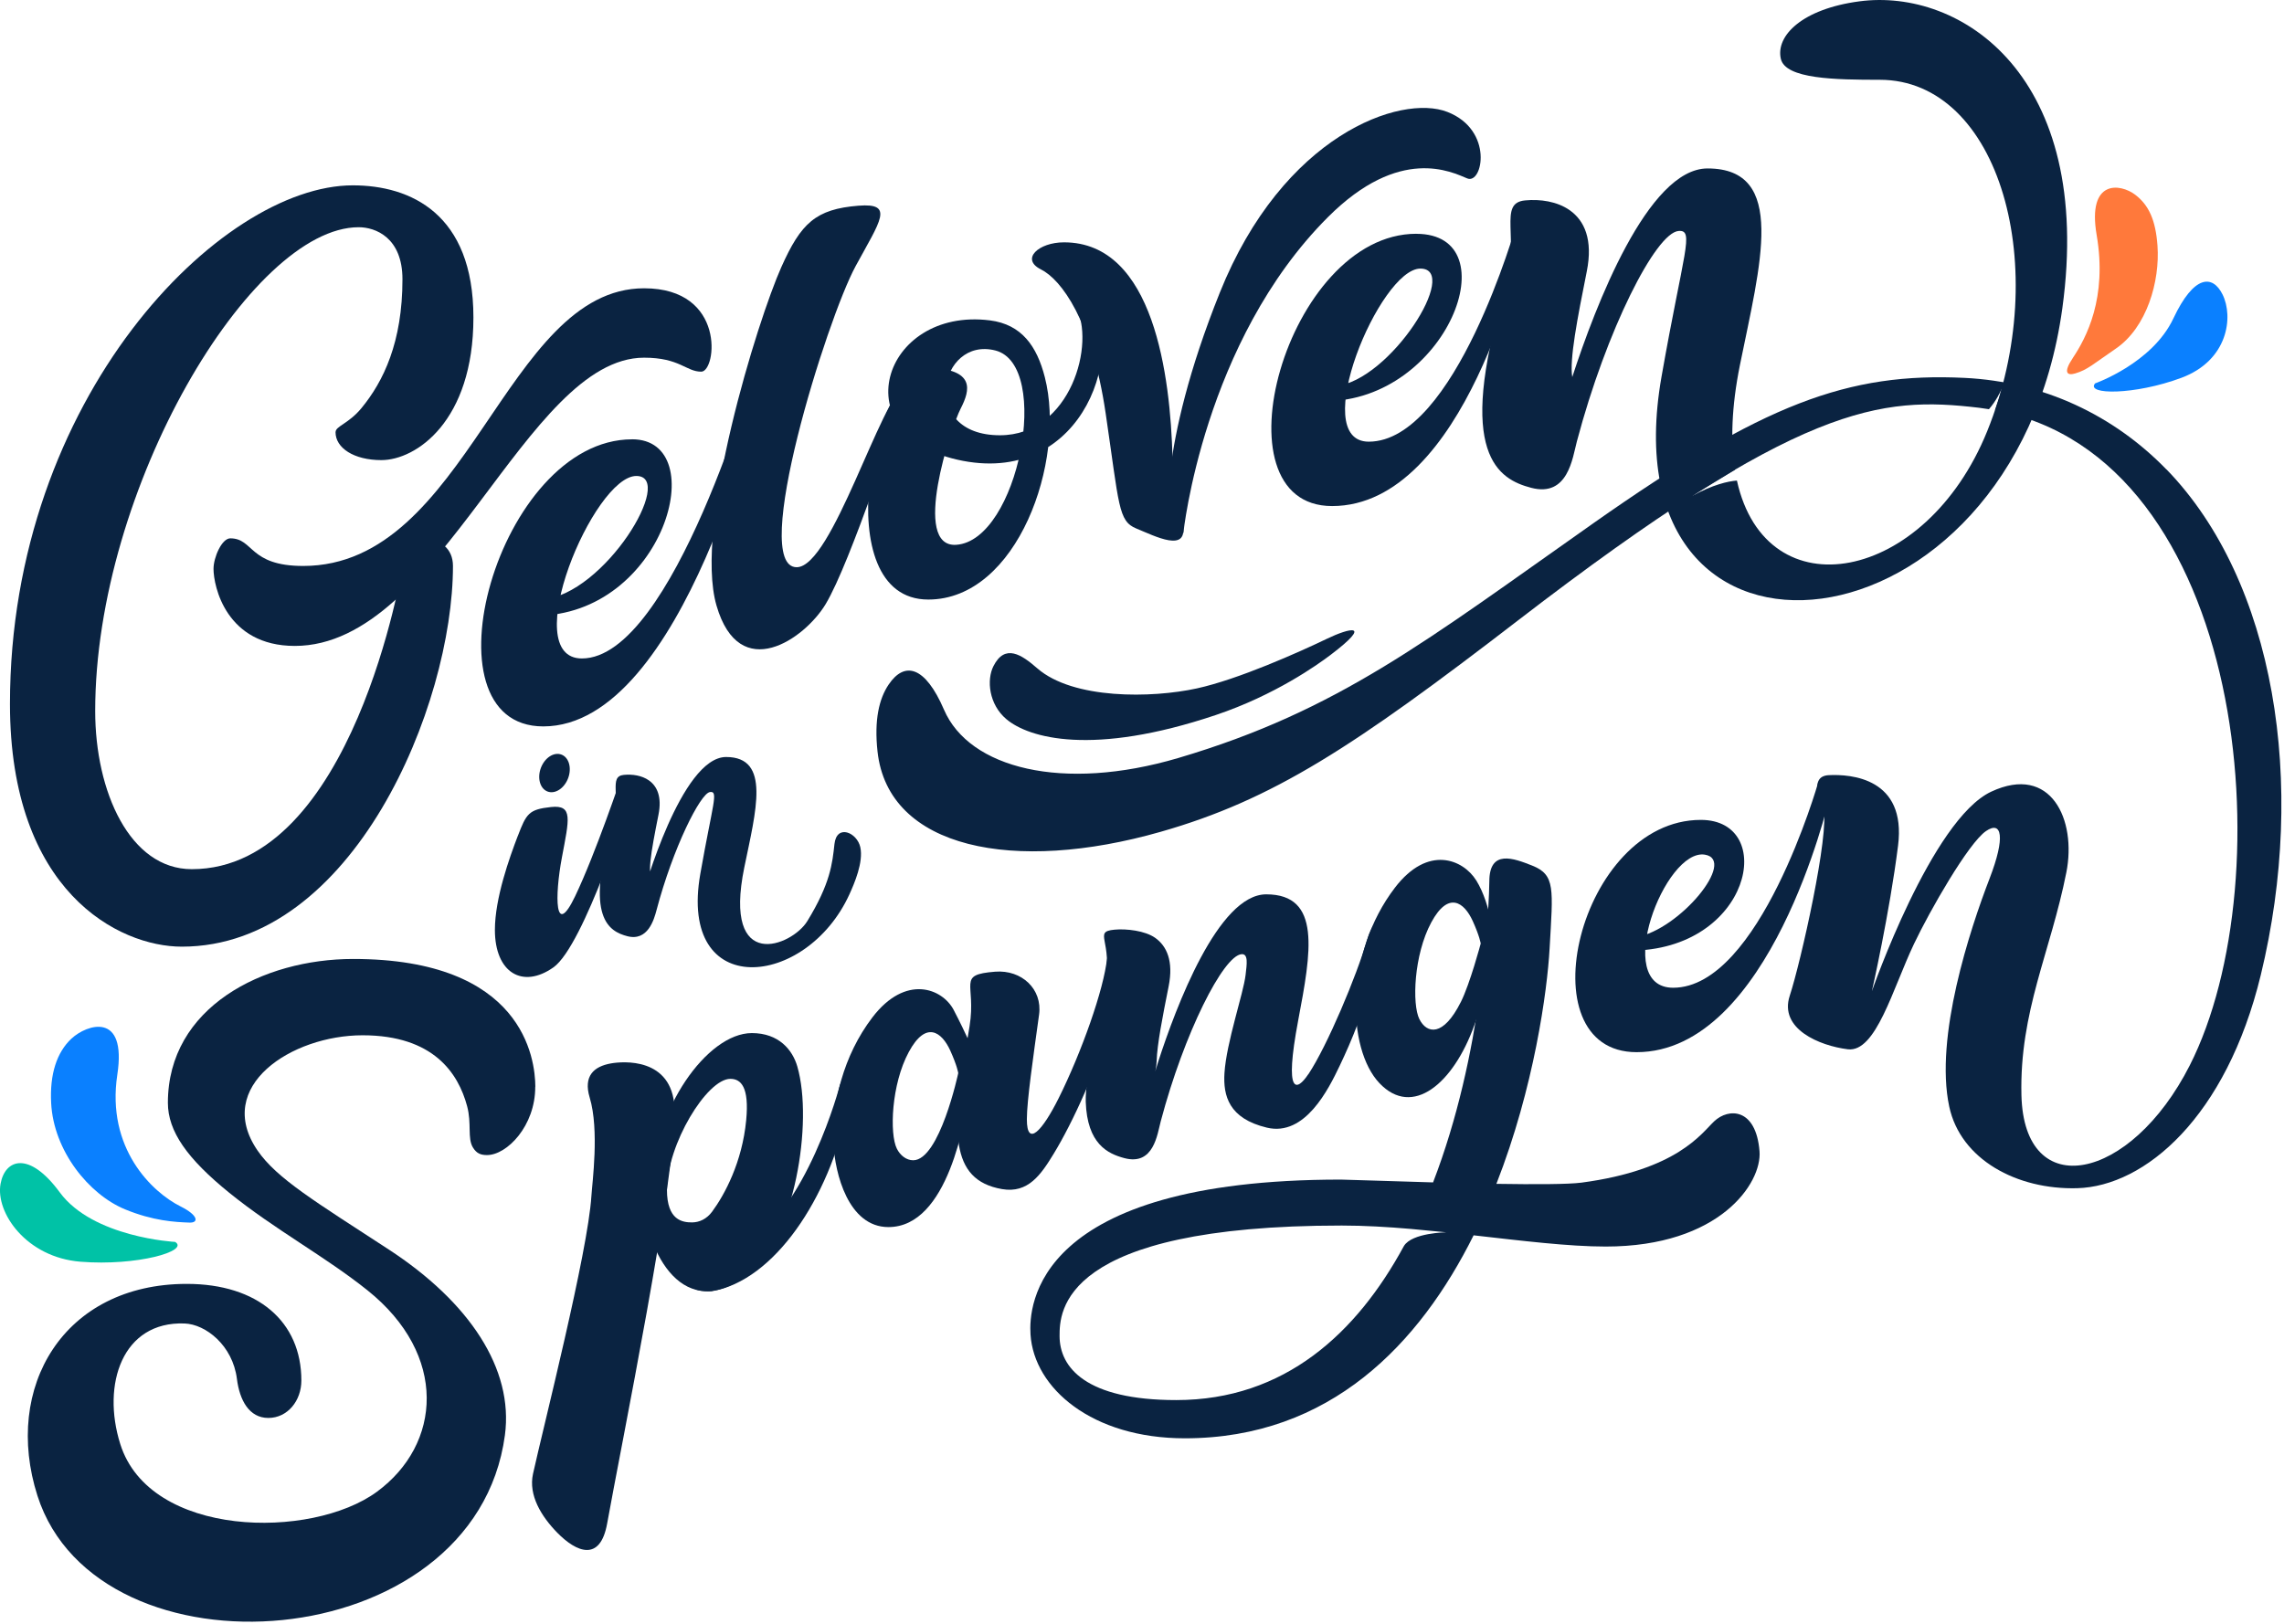 <?xml version="1.0" encoding="UTF-8"?>
<svg xmlns="http://www.w3.org/2000/svg" width="488" height="347" viewBox="0 0 488 347" fill="none">
  <g clip-path="url(#clip0_1_91)">
    <path d="M38.59 257.83C32.49 254.79 22.67 245.42 25.07 229.64C27.12 216.14 18.57 218.87 15.25 221.98C12.11 224.93 10.61 229.59 10.93 235.73C11.45 245.95 18.98 255.25 26.7 258.44C32.73 260.93 37.38 261.17 40.47 261.28C42.54 261.36 42.35 259.7 38.59 257.83Z" fill="#0A80FF"></path>
    <path d="M37.42 265.41C37.42 265.41 19.88 264.49 12.77 254.82C6.23 245.92 1.09 247.67 0.12 252.99C-1 259.16 5.63 268.71 17.17 269.64C29.27 270.61 40.54 267.34 37.42 265.41Z" fill="#00C2A6"></path>
    <path d="M442.87 76.51C445.75 72.2 450.28 63.7 447.97 50.21C445.93 38.27 453.03 39.18 456.23 41.63C459.14 43.86 460.58 47.07 460.97 52.52C461.51 60.08 458.72 69.97 452.06 74.51C447.28 77.77 446.02 79.04 443.38 79.81C441.62 80.33 440.8 79.61 442.87 76.52V76.51Z" fill="#FF793B"></path>
    <path d="M447.65 81.93C447.65 81.93 459.85 77.64 464.35 68.08C468.77 58.68 472.75 58.67 474.87 62.93C477.24 67.7 476.08 77.02 466.06 80.75C456.04 84.47 445.55 84.4 447.64 81.94L447.65 81.93Z" fill="#0A80FF"></path>
    <path d="M135.05 93.89C106.39 93.89 89.55 155.24 116.08 155.24C146.17 155.24 162.75 83.5 162.75 83.5L161.47 78.03C161.47 78.03 143.8 140.72 124.33 140.72C110.48 140.72 126.85 101.72 135.96 101.72C144.46 101.72 129.15 127.11 115.86 128.13C105.92 128.9 113.92 131.59 114.46 131.59C141.97 131.59 152.36 93.88 135.05 93.88V93.89Z" fill="#0A2341"></path>
    <path d="M302.61 49.96C274.86 49.96 258.87 108.15 284.62 108.15C313.16 108.15 325.22 53.09 325.22 53.09L324.01 47.91C324.01 47.91 310.91 94.39 292.45 94.39C279.32 94.39 294.84 57.4 303.48 57.4C312.12 57.4 297.04 81.42 285.29 82.53C275.87 83.42 282.57 85.74 283.09 85.74C309.19 85.74 322.76 49.97 302.62 49.97L302.61 49.96Z" fill="#0A2341"></path>
    <path d="M363.4 175.22C337.35 175.22 325.64 224.86 349.67 224.86C378.21 224.86 390.74 171 390.74 171L388.45 167.31C388.45 167.31 375.95 211.09 357.49 211.09C344.36 211.09 355.72 181.27 364.26 182.65C371.16 183.76 358.87 198.73 349.54 200.29C340.21 201.84 347.62 203.17 348.14 203.17C374.24 203.17 379.82 175.22 363.4 175.22Z" fill="#0A2341"></path>
    <path d="M183.43 43.96C174.26 44.69 171.13 47.7 166.94 57.08C161.91 68.33 148.17 112.47 153.09 129.42C158.01 146.37 171.96 136.49 176.38 129.15C181.87 120.04 191.73 88.8 193.72 85.69C195.74 82.53 198.82 79.68 193.54 82.23C188.26 84.78 177.8 121.22 170.22 121.22C160.11 121.22 176.63 68.25 182.82 56.86C188.1 47.14 191.14 43.35 183.43 43.96Z" fill="#0A2341"></path>
    <path d="M236.53 204.8C235.87 211.39 231.06 224.94 226.18 234.72C222.77 241.55 219.39 245.38 219.4 239.18C219.4 235.26 220.76 225.9 222.01 216.83C222.76 211.39 218.3 207.21 212.63 207.66C204.3 208.32 208.64 210.09 207.16 219.3C205.33 230.68 203.7 237.26 204.87 244.6C205.74 250 208.45 253.14 214.08 254.12C219.68 255.1 222.43 251 225.12 246.59C229.13 240.03 234.73 227.97 237.4 217.6" fill="#0A2341"></path>
    <path d="M198.34 78.58C186.8 78.16 176.37 128.13 198.34 128.13C217.39 128.13 227.81 98.49 223.24 80.62C221.55 73.99 218.29 69.33 211.52 68.47C188.44 65.55 179.63 93.51 205.75 98.49C231.87 103.47 241.22 73.91 232.23 62.15C223.24 50.39 225.43 57.68 229.8 65.45C234.17 73.22 228.82 93.02 213.64 93.02C196.24 93.02 200.67 71.83 212.67 74.9C224.82 78.02 217.56 115.52 204.32 116.43C194.65 117.09 203.19 91.32 205.26 87.31C207.32 83.3 208.42 78.93 198.34 78.56V78.58Z" fill="#0A2341"></path>
    <path d="M227.34 51.79C246.58 51.79 250.06 80.48 250.52 97.79C250.67 103.28 252.27 110.03 252.67 111.92C254.04 118.39 246.68 114.53 242.79 112.95C238.9 111.37 239.15 108.09 236.23 88.29C233.31 68.49 226.76 59.74 222.38 57.56C218.01 55.37 221.9 51.79 227.33 51.79H227.34Z" fill="#0A2341"></path>
    <path d="M252.84 113.9C252.84 113.9 257.13 72.99 283.74 46.39C299.11 31.02 310.22 36.79 313.5 38.13C316.78 39.47 319.21 27.81 309.25 23.92C299.29 20.03 274.12 28.84 260.62 62.55C247.11 96.26 249.66 112.66 249.66 112.66L252.84 113.91V113.9Z" fill="#0A2341"></path>
    <path d="M279.57 229.54C283.58 223.49 289.81 208.68 292.12 200.78C293.77 195.14 298.03 193.49 298.03 193.49L293.88 200.41C293.88 200.41 295.83 199.04 293.45 208.17C291.37 216.18 288.82 222.35 286.26 227.72C283.85 232.79 278.83 242.93 270.69 240.99C262.55 239.05 261.32 234.18 261.62 229.33C262.03 222.77 265.67 212.32 266.13 208.37C266.4 206.05 266.75 203.8 265.27 203.92C261.39 204.22 253.02 220.7 248 239.65C247.26 242.43 246.51 249.14 240.26 247.51C236.68 246.57 232.29 244.48 231.98 235.47C231.82 230.64 234.6 217.68 236.06 210.3C237.89 200.99 233.42 199.13 238.12 198.68C240.63 198.44 244.65 198.89 246.82 200.43C249.27 202.16 250.78 205.37 249.69 210.8C248.38 217.35 247.24 223.2 247.13 226.73C247.06 229.07 246.2 230.83 247.44 226.98C251.26 215.17 260.28 191.13 270.54 191.13C282.4 191.13 280.13 203.49 277.38 218.03C274.29 234.37 277.11 233.22 279.54 229.55L279.57 229.54Z" fill="#0A2341"></path>
    <path d="M137.45 190.88C137.45 190.88 145.53 161.78 155.14 161.78C164.75 161.78 161.5 173.31 159.03 185.36C154.36 208.12 169.22 202.19 172.48 196.87C177.43 188.8 177.84 184.51 178.29 180.39C178.77 176.02 183.14 177.91 183.82 181.08C184.5 184.26 182.55 188.79 181.49 191.12C172.29 211.29 144.84 213.96 149.63 186.75C152.28 171.68 153.58 169 151.68 169.27C149.65 169.56 143.81 181.13 140.27 194.52C139.75 196.48 138.43 201.23 134.02 200.07C130.13 199.05 124.9 196.12 130.83 176.49C132.77 170.07 129.97 165.92 133.29 165.6C135.07 165.43 137.13 165.7 138.66 166.79C140.39 168.02 141.46 170.28 140.69 174.12C139.16 181.81 137.94 188.15 139.88 187.82" fill="#0A2341"></path>
    <path d="M110.64 178.65C112.46 173.89 112.96 172.98 117.73 172.47C122.5 171.96 121.59 175.05 120.05 183.29C118.5 191.54 118.5 200.68 122.88 191.54C127.26 182.39 132.8 165.9 132.8 165.9L134.73 170.54C134.73 170.54 124.81 202.1 118.24 206.74C111.67 211.38 105.75 207.9 105.74 198.75C105.74 191.92 108.88 183.23 110.63 178.65H110.64Z" fill="#0A2341"></path>
    <path d="M119.95 161.26C121.56 161.86 122.2 164.12 121.39 166.3C120.57 168.48 118.61 169.76 117 169.16C115.39 168.56 114.75 166.3 115.56 164.12C116.38 161.94 118.34 160.66 119.95 161.26Z" fill="#0A2341"></path>
    <path d="M114.38 232.25C114.35 226.27 111.82 204.94 75.46 204.94C56.14 204.94 35.87 215.28 35.87 235.68C35.87 241.77 40 247.63 49 254.92C58.66 262.74 69.53 268.56 78.5 275.74C95.77 289.55 94.35 308.68 80.51 318.82C66.52 329.07 31.99 328.68 25.69 308.59C21.68 295.81 26.17 282.36 39.42 282.84C43.96 283 49.72 287.53 50.62 294.68C51.19 299.21 53.21 303.03 57.33 303.03C61.45 303.03 64.39 299.35 64.39 295.03C64.39 282.44 55.06 274.38 39.91 274.38C13.57 274.38 0.6 296.49 8 319.65C20.86 359.89 101.46 354.57 107.88 306.71C109.78 292.51 100.26 278.26 83.09 267.05C67.4 256.81 59.15 251.88 55.03 245.88C45.59 232.15 62.29 221.25 77.47 221.25C92.65 221.25 97.92 229.4 99.8 236.38C100.81 240.12 99.83 243.23 101.04 245.22C101.84 246.54 102.75 246.84 104.03 246.85C108.31 246.87 114.39 240.61 114.36 232.25H114.38Z" fill="#0A2341"></path>
    <path d="M126.36 255.59C125.61 267.64 116.07 305.03 113.88 314.99C112.88 319.53 115.65 324.07 119.07 327.56C123.16 331.73 128.24 333.89 129.73 325.56C132.46 310.25 144.79 249.86 144.12 236.73C143.57 225.89 133.03 226.82 130.55 227.26C126.83 227.91 124.62 230 125.99 234.55C128.09 241.47 126.52 252.87 126.36 255.6V255.59Z" fill="#0A2341"></path>
    <path d="M170.35 227.9C169.33 224.38 166.41 220.78 160.64 220.78C151.04 220.78 139.52 237.33 139.52 252.77C139.52 260.62 136.29 242.56 137.2 255.32C138.11 268.07 146.13 283 159.98 272.25C169.7 264.71 173.83 239.89 170.35 227.9ZM159.43 239.4C158.58 248.35 154.84 255.31 152.14 258.96C150.98 260.52 149.42 261.23 147.88 261.24C145.82 261.25 142.5 260.8 142.5 254.27C142.5 244.56 151.04 230.56 156.05 230.56C158.32 230.56 160.11 232.31 159.43 239.4Z" fill="#0A2341"></path>
    <path d="M203.77 215.84C201.34 211.22 193.5 208.13 186.4 217.42C180.16 225.59 177.69 235.86 178.09 244.48C178.38 250.72 181.24 262.24 189.82 262.24C202.64 262.24 206.2 239.14 207.17 233.19C208.14 227.24 208.87 226.54 208.87 226.54C208.87 226.54 206.2 220.46 203.77 215.85V215.84ZM195.11 247.96C193.66 247.96 192.34 246.93 191.62 245.48C190.04 242.32 190.43 231.75 194.17 224.83C197.84 218.02 201.22 220.52 203.04 224.53C204.52 227.8 204.74 229.33 204.74 229.33C204.74 229.33 200.76 247.96 195.11 247.96Z" fill="#0A2341"></path>
    <path d="M315.4 188.14C312.65 183.71 305.13 180.43 298.03 189.72C287.26 203.81 287.72 224.11 294.75 231.5C301.8 238.91 310.48 231.62 314.98 219.17C316.94 213.75 317.83 211.43 318.81 205.48C319.78 199.53 319.18 201.26 319.18 201.26C319.18 201.26 318.69 193.43 315.41 188.14H315.4ZM312.12 214.14C308.35 221.67 304.84 220.94 303.26 217.79C301.68 214.63 302.07 204.06 305.8 197.14C309.47 190.33 312.85 192.83 314.67 196.84C316.15 200.11 316.37 201.64 316.37 201.64C316.37 201.64 314.09 210.22 312.12 214.15V214.14Z" fill="#0A2341"></path>
    <path d="M152.14 275.94C165.39 273.66 177.16 256.11 181.12 236.82C184.98 218 179.46 231.86 179.46 231.86C179.46 231.86 172.41 258.99 158.58 266.44C139.14 276.91 152.14 275.95 152.14 275.95V275.94Z" fill="#0A2341"></path>
    <path d="M215.02 153.69C219.81 157.73 233.4 161.67 259.76 152.81C272.46 148.54 281.58 142.01 284.25 139.99C293.48 132.99 288.38 134.16 283.47 136.53C277.61 139.35 264.6 145.18 255.72 147.12C246.11 149.22 229.3 149.51 221.63 142.83C218.27 139.9 214.72 137.5 212.26 142.36C210.77 145.31 211.27 150.53 215.03 153.7L215.02 153.69Z" fill="#0A2341"></path>
    <path d="M397.25 0.29C385.07 1.91 379.38 7.63 380.49 12.56C381.46 16.89 392.12 17.05 401.63 17.05C427.26 17.05 438.66 57.37 424.59 92.14C411.43 124.67 377.34 130.94 371.11 102.7C369.23 102.85 366.02 103.54 361.47 106.03C361.47 106.03 367.56 102.29 370.68 100.41C369.73 94.37 369.95 86.94 371.75 78.03C376.09 56.54 381.95 36 364.83 36C352.07 36 340.83 65.52 335.93 80.58C335.31 76.88 337.01 68.1 339.03 58.01C340.4 51.17 338.5 47.13 335.42 44.95C332.69 43.01 329.02 42.53 325.85 42.83C319.93 43.39 324.92 50.79 321.47 62.23C310.91 97.22 320.23 102.44 327.16 104.25C335.03 106.31 335.98 97.86 336.91 94.36C343.23 70.49 353.77 49.74 358.65 49.36C362.07 49.09 359.73 53.64 355 80.51C342.66 150.65 430.19 141.67 440.64 65.88C447.46 16.21 418.99 -2.61 397.25 0.29Z" fill="#0A2341"></path>
    <path d="M462.87 100.32C451.61 88.71 436.52 81.58 419.81 80.76C394.83 79.54 376.81 86.23 340.55 111.74C304.83 136.87 286.07 151.85 251.76 161.99C226.98 169.31 207.08 164.16 201.7 151.68C197.68 142.34 193.28 141.23 189.86 146.31C187.82 149.34 186.76 153.87 187.49 160.59C189.75 181.43 216.73 186.69 247.97 177.77C271.98 170.92 289.16 159.67 324.28 132.63C384.7 86.12 401.81 84.67 422.82 87.14C423.54 87.23 424.25 87.33 424.96 87.45C426.45 85.73 427.47 83.69 427.66 83.08C427.56 83.91 426.69 86.45 426.25 87.67C480.13 97.65 488.12 187.83 467.85 227.71C455.19 252.61 432.45 257.19 431.9 234.05C431.47 216.13 438.13 203.47 441.5 186.43C443.72 175.21 438.22 163.23 425.46 169.18C412.71 175.13 399.95 211.82 399.95 211.82C399.95 211.82 403.72 195.18 405.54 180.72C407.36 166.27 395.46 165.42 390.72 165.66C385.98 165.9 389.6 172.67 389.6 172.67C390.96 178.08 384.74 205.69 382.4 212.79C380.06 219.9 388.78 223.49 394.79 224.24C400.8 225 404.38 211.33 408.94 201.73C412.29 194.68 420.58 180.16 424.34 177.6C427.7 175.31 428.54 178.83 425.09 187.76C420.9 198.63 413.31 221.65 416.47 236.47C418.89 247.81 430.94 254.29 443.82 253.93C458.26 253.53 475.66 238.79 483.04 208.37C492.96 167.46 486.08 124.21 462.88 100.3L462.87 100.32Z" fill="#0A2341"></path>
    <path d="M71.69 92.37C71.69 95.73 75.6 98.33 81.48 98.33C88.88 98.33 101.15 90.04 101.15 67.85C101.15 45.66 87.7 39.61 75.38 39.61C47.18 39.6 2.13 84.89 2.13 150.44C2.13 190.56 25.4 202.31 38.84 202.31C75.48 202.31 96.78 150.76 96.78 120.95C96.78 117.22 94.09 115.05 89.83 115.05C88.69 115.05 86.02 120.95 86.02 120.95C86.02 120.95 75.49 185.75 40.97 185.75C27.75 185.75 20.34 169.2 20.34 151.95C20.34 104.38 53.62 48.56 76.64 48.56C80.2 48.56 85.99 50.75 85.99 59.68C85.99 73.13 81.93 81.52 77.22 87.23C74.47 90.57 71.7 91.06 71.7 92.35L71.69 92.37Z" fill="#0A2341"></path>
    <path d="M49.21 115.05C47.4 115.05 45.62 119.11 45.62 121.57C45.62 125.27 48.31 138.04 62.99 138.04C94.19 138.04 112.3 76.44 137.62 76.44C145.24 76.44 146.58 79.43 149.83 79.43C153.08 79.43 155.21 61.61 137.62 61.61C107.92 61.61 99.97 120.95 64.78 120.95C53.13 120.95 54.25 115.05 49.2 115.05H49.21Z" fill="#0A2341"></path>
    <path d="M375.94 246.03C375.19 236.74 369.32 236.74 366.27 239.62C363.51 242.22 358.41 250.01 337.91 252.74C335.1 253.11 327.89 253.13 319.72 253C327.79 232.39 330.59 211.73 331.09 202.68C331.8 189.92 332.38 186.97 327.33 184.97C323.42 183.43 318.21 181.44 318.21 188.38C318.21 189.98 317.92 199.6 316.13 212.63C314.49 224.6 311.45 239.05 306.19 252.69C296.29 252.42 287.7 252.09 286.5 252.09C220.96 252.09 219.78 279.15 220.18 285.2C220.93 296.7 233.33 307.38 253.15 307.38C284.27 307.38 303.35 287.1 314.85 264C325.21 265.17 335.17 266.4 343.07 266.4C367.42 266.4 376.49 252.85 375.94 246.03ZM299.97 266.28C299.97 266.28 299.95 266.31 299.94 266.32C289.9 284.83 274.54 299.21 251.32 299.21C231.96 299.21 226.39 292.22 226.39 285.51C226.39 280.45 226.49 261.91 286.68 261.91C291.43 261.91 296.44 262.2 301.52 262.64L301.8 262.67C301.8 262.67 301.82 262.67 301.83 262.67L309 263.36C309 263.36 301.71 263.44 299.97 266.27V266.28Z" fill="#0A2341"></path>
  </g>
  <defs>
    <clipPath id="clip0_1_91">
      <rect width="487.44" height="346.58" fill="white"></rect>
    </clipPath>
  </defs>
</svg>
